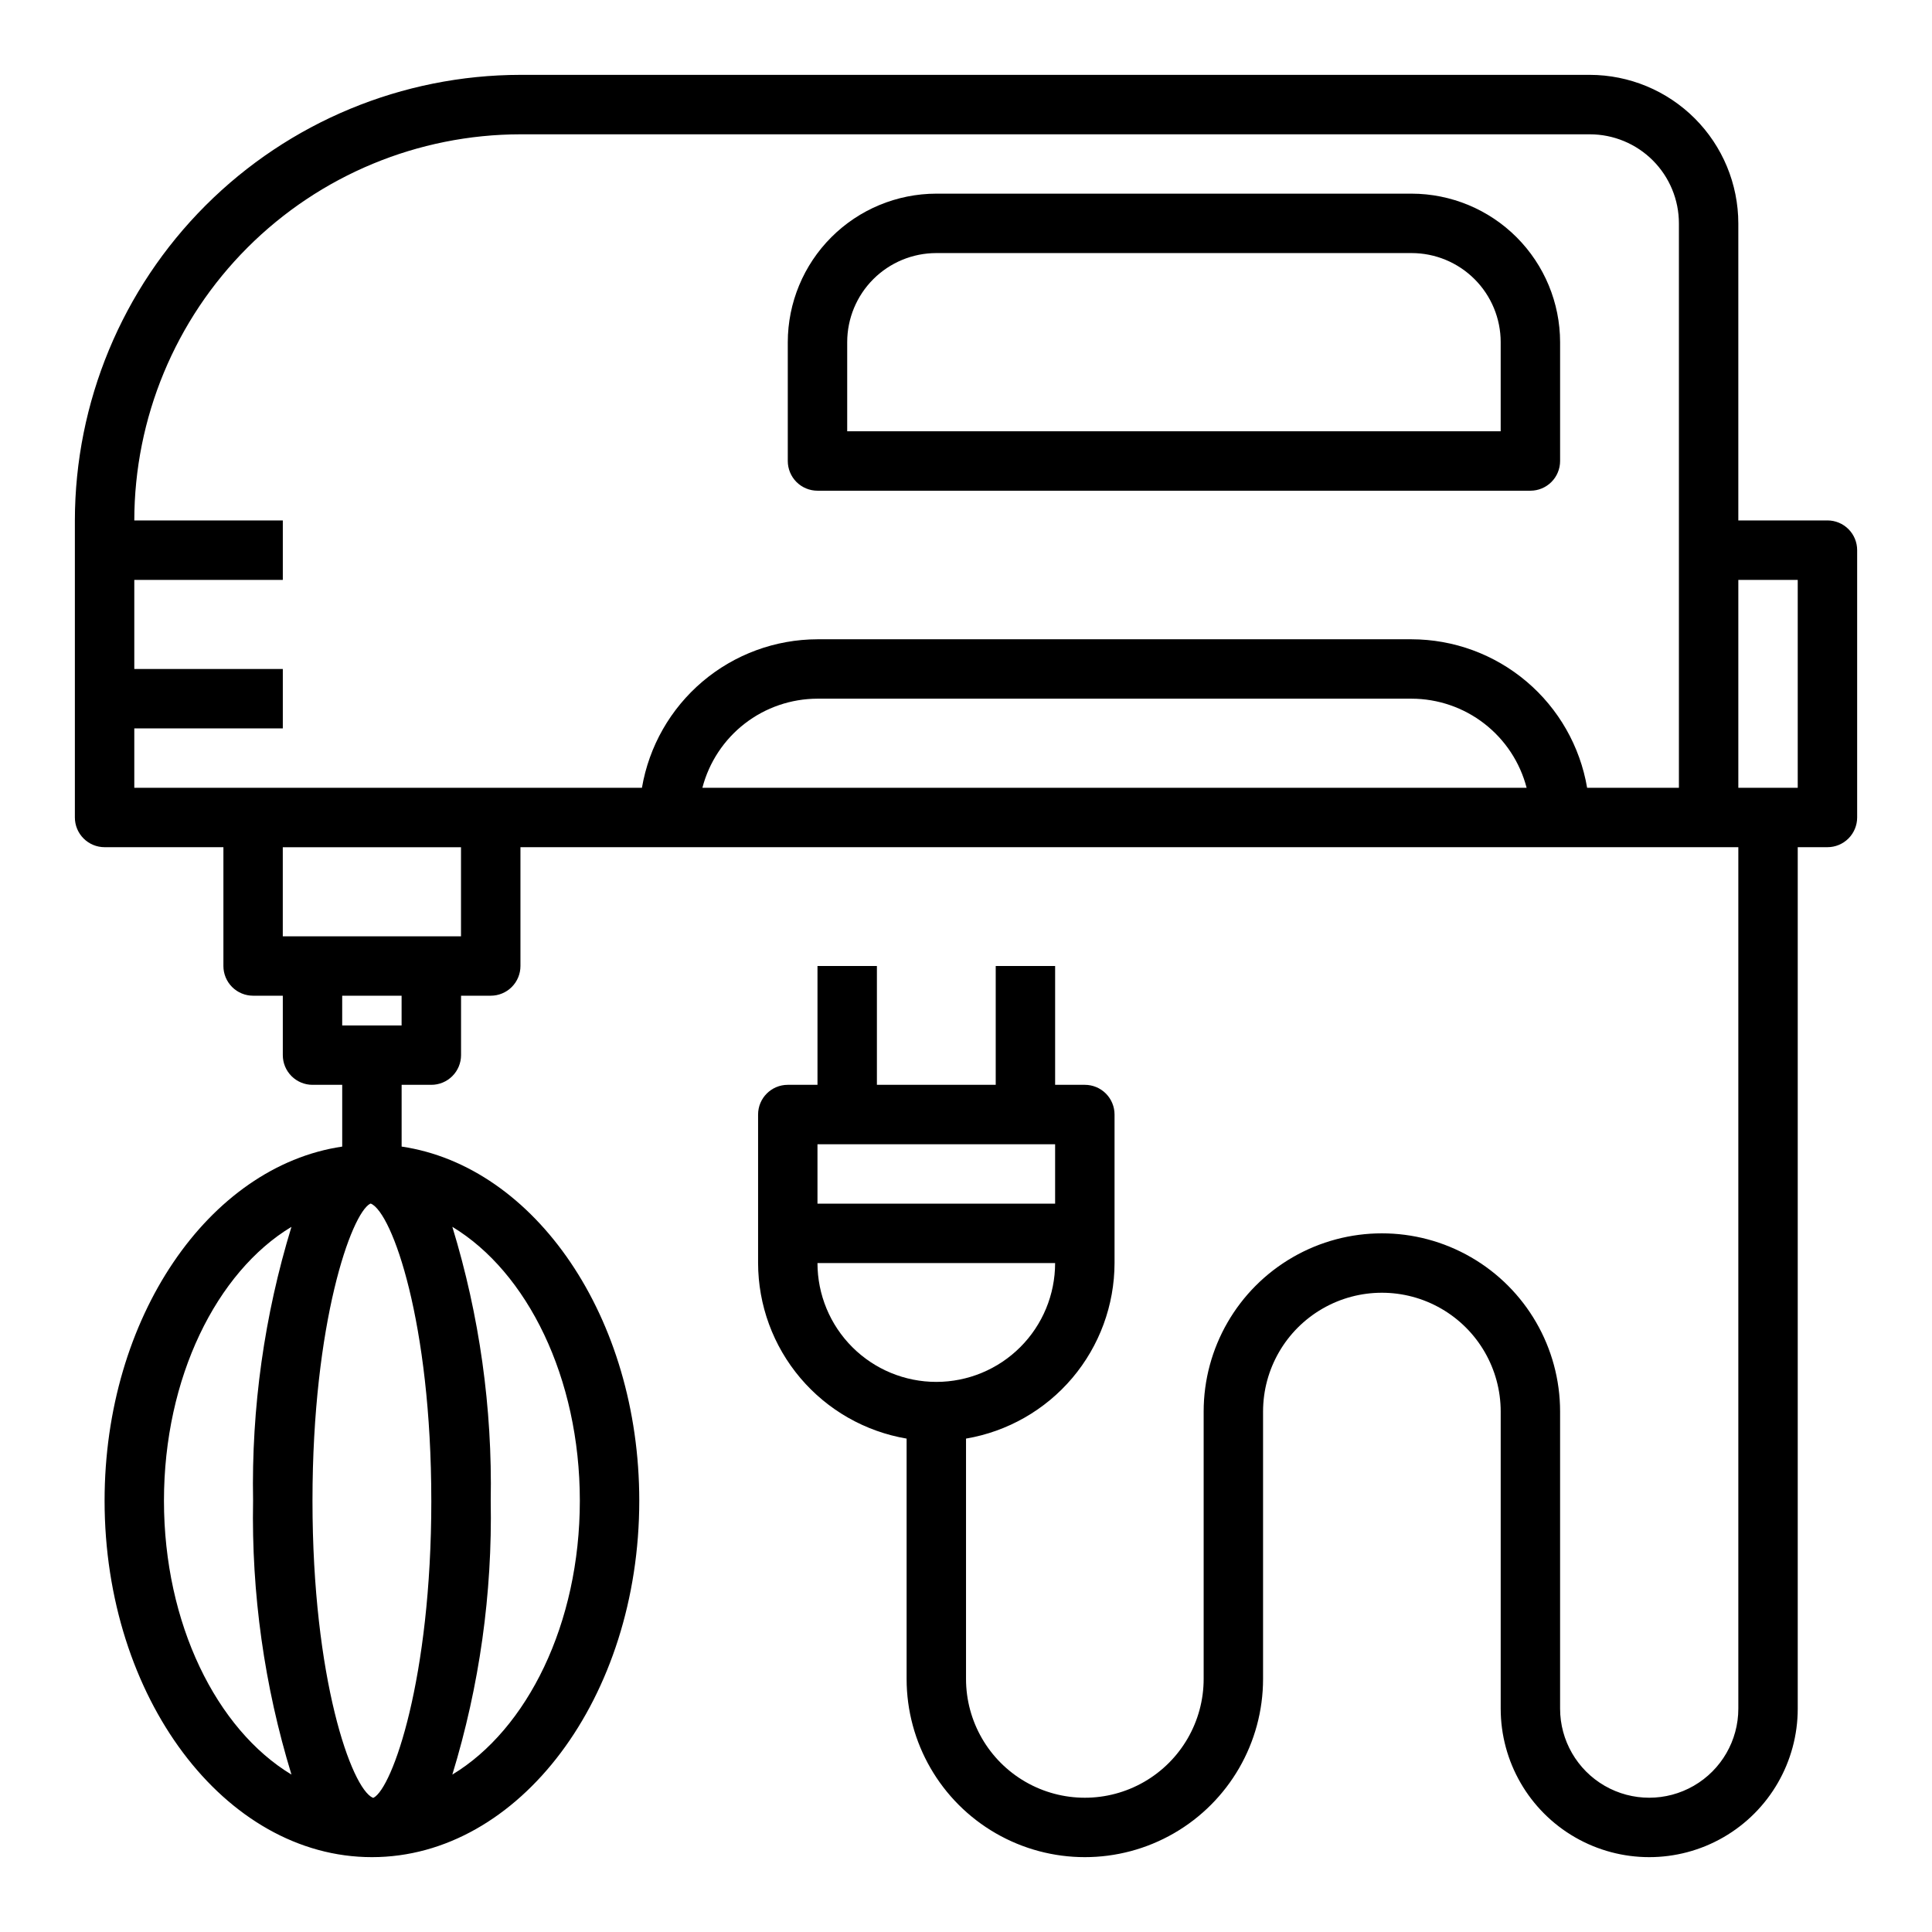<?xml version="1.0" encoding="UTF-8"?>
<!-- Uploaded to: ICON Repo, www.iconrepo.com, Generator: ICON Repo Mixer Tools -->
<svg fill="#000000" width="800px" height="800px" version="1.1" viewBox="144 144 512 512" xmlns="http://www.w3.org/2000/svg">
 <g>
  <path d="m518.08 195.32h-125.95c-10.434 0.016-20.438 4.164-27.816 11.543-7.379 7.379-11.531 17.383-11.543 27.82v31.488c0 2.086 0.832 4.09 2.305 5.566 1.477 1.473 3.481 2.305 5.566 2.305h188.93c2.09 0 4.09-0.832 5.566-2.305 1.477-1.477 2.305-3.481 2.305-5.566v-31.488c-0.012-10.438-4.16-20.441-11.539-27.82-7.379-7.379-17.383-11.527-27.82-11.543zm23.617 62.977h-173.18v-23.613c0-6.266 2.488-12.273 6.914-16.699 4.43-4.43 10.438-6.918 16.699-6.918h125.95c6.266 0 12.27 2.488 16.699 6.918 4.43 4.426 6.918 10.434 6.918 16.699z"/>
  <path d="m628.29 281.92h-23.617v-78.719c-0.012-10.438-4.164-20.441-11.543-27.82s-17.383-11.527-27.816-11.543h-283.39c-31.305 0.039-61.32 12.488-83.457 34.625-22.137 22.137-34.586 52.152-34.625 83.457v78.719c0 2.09 0.832 4.09 2.309 5.566 1.477 1.477 3.477 2.309 5.566 2.309h31.488v31.488c0 2.086 0.828 4.09 2.305 5.566 1.477 1.477 3.477 2.305 5.566 2.305h7.871v15.742c0 2.09 0.828 4.09 2.305 5.566 1.477 1.477 3.481 2.309 5.566 2.309h7.871v16.367c-35.367 5.238-62.973 45.301-62.973 93.84 0 52.09 31.789 94.465 70.848 94.465 39.062 0 70.848-42.375 70.848-94.465 0-48.539-27.605-88.602-62.977-93.844v-16.363h7.871c2.09 0 4.09-0.832 5.566-2.309 1.477-1.477 2.309-3.477 2.309-5.566v-15.742h7.871c2.086 0 4.09-0.828 5.566-2.305 1.477-1.477 2.305-3.481 2.305-5.566v-31.488h322.75v228.29c0 8.434-4.5 16.23-11.809 20.449-7.309 4.219-16.309 4.219-23.617 0-7.305-4.219-11.809-12.016-11.809-20.449v-78.723c0-16.875-9-32.465-23.613-40.902s-32.621-8.438-47.234 0c-14.613 8.438-23.613 24.027-23.613 40.902v70.848c0 11.25-6.004 21.645-15.746 27.27-9.742 5.625-21.746 5.625-31.488 0-9.742-5.625-15.742-16.02-15.742-27.27v-63.684c10.992-1.867 20.973-7.562 28.176-16.074 7.199-8.512 11.164-19.297 11.184-30.449v-39.359c0-2.09-0.832-4.09-2.305-5.566-1.477-1.477-3.481-2.305-5.566-2.305h-7.875v-31.488h-15.742v31.488h-31.488v-31.488h-15.746v31.488h-7.871c-4.348 0-7.871 3.523-7.871 7.871v39.359c0.02 11.152 3.981 21.938 11.184 30.449s17.184 14.207 28.176 16.074v63.684c0 16.875 9.004 32.469 23.617 40.906 14.613 8.438 32.617 8.438 47.23 0 14.613-8.438 23.617-24.031 23.617-40.906v-70.848c0-11.25 6-21.645 15.742-27.27 9.746-5.625 21.746-5.625 31.488 0 9.742 5.625 15.746 16.02 15.746 27.27v78.723c0 14.059 7.5 27.055 19.68 34.086s27.184 7.031 39.359 0c12.18-7.031 19.68-20.027 19.68-34.086v-228.29h7.875c2.086 0 4.09-0.832 5.566-2.309 1.473-1.477 2.305-3.477 2.305-5.566v-70.848c0-2.086-0.832-4.09-2.305-5.566-1.477-1.477-3.481-2.305-5.566-2.305zm-407.05 332.36c-19.832-11.965-33.789-39.965-33.789-72.578 0-32.613 13.957-60.613 33.785-72.578l0.004-0.004c-7.191 23.508-10.625 48.004-10.172 72.582-0.453 24.578 2.981 49.074 10.172 72.578zm76.422-72.578c0 32.613-13.957 60.613-33.785 72.578h-0.004c7.191-23.504 10.625-48 10.172-72.578 0.453-24.578-2.981-49.074-10.172-72.582 19.832 11.969 33.789 39.969 33.789 72.582zm-39.359 0c0 47.23-10.32 76.145-15.305 78.719h-0.203c-5.633-2.496-15.984-31.41-15.984-78.719 0-47.312 10.32-76.145 15.305-78.719h0.203c5.629 2.492 15.98 31.406 15.98 78.719zm-7.875-125.95h-15.742v-7.871h15.742zm15.742-23.617h-47.23v-23.613h47.23zm63.969-39.359c1.758-6.754 5.703-12.738 11.219-17.012 5.519-4.273 12.301-6.594 19.277-6.606h157.44c6.981 0.012 13.758 2.332 19.277 6.606 5.519 4.273 9.465 10.258 11.219 17.012zm258.79 0h-24.324c-1.867-10.992-7.559-20.973-16.074-28.176-8.512-7.203-19.297-11.164-30.449-11.184h-157.44c-11.148 0.02-21.934 3.981-30.449 11.184-8.512 7.203-14.203 17.184-16.074 28.176h-134.53v-15.742h39.359v-15.746h-39.359v-23.613h39.359v-15.746h-39.359c0.031-27.133 10.824-53.145 30.008-72.328s45.195-29.977 72.328-30.008h283.39c6.262 0 12.27 2.488 16.699 6.918 4.426 4.426 6.914 10.434 6.914 16.699zm-228.29 94.465h62.977v15.742l-62.977 0.004zm31.488 62.977c-8.352 0-16.359-3.316-22.266-9.223-5.902-5.906-9.223-13.914-9.223-22.266h62.977c0 8.352-3.316 16.359-9.223 22.266-5.902 5.906-13.914 9.223-22.266 9.223zm228.29-157.44h-15.742v-55.102h15.742z"/>
 </g>
</svg>